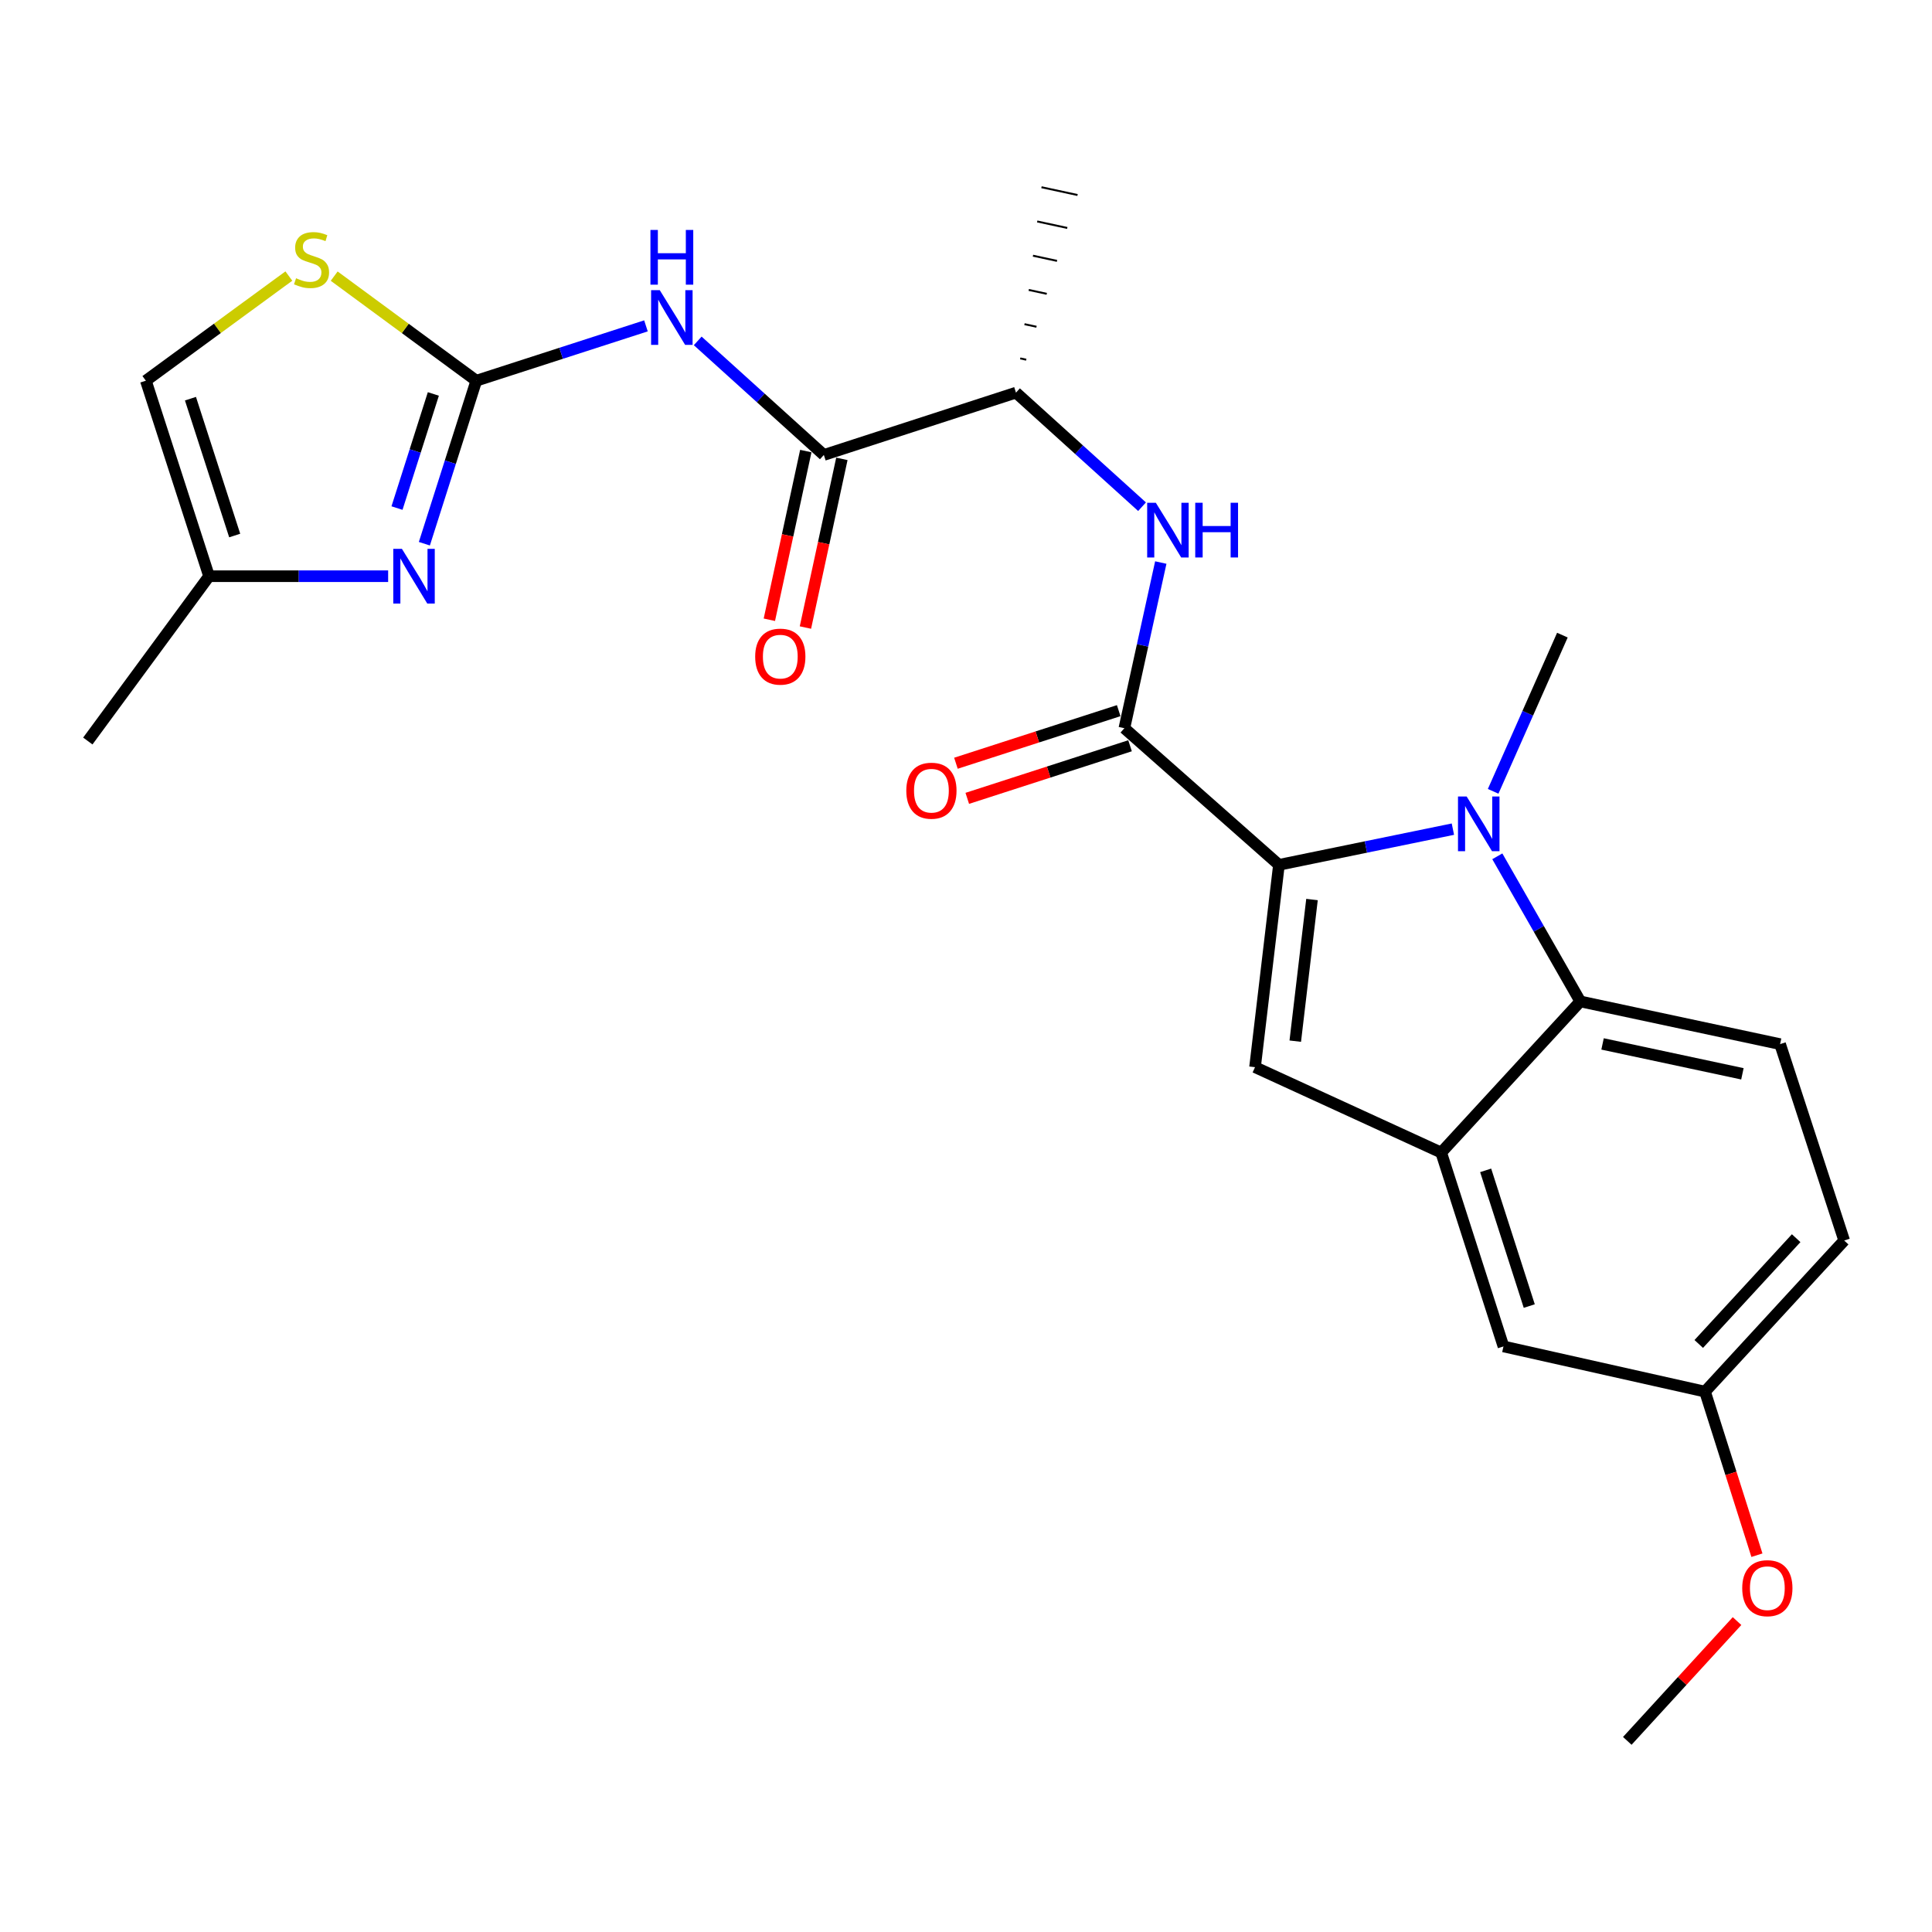 <?xml version='1.0' encoding='iso-8859-1'?>
<svg version='1.1' baseProfile='full'
              xmlns='http://www.w3.org/2000/svg'
                      xmlns:rdkit='http://www.rdkit.org/xml'
                      xmlns:xlink='http://www.w3.org/1999/xlink'
                  xml:space='preserve'
width='1000px' height='1000px' viewBox='0 0 1000 1000'>
<!-- END OF HEADER -->
<rect style='opacity:1.0;fill:#FFFFFF;stroke:none' width='1000' height='1000' x='0' y='0'> </rect>
<path class='bond-0' d='M 661.975,447.643 L 706.995,438.404' style='fill:none;fill-rule:evenodd;stroke:#000000;stroke-width:6px;stroke-linecap:butt;stroke-linejoin:miter;stroke-opacity:1' />
<path class='bond-0' d='M 706.995,438.404 L 752.015,429.165' style='fill:none;fill-rule:evenodd;stroke:#0000FF;stroke-width:6px;stroke-linecap:butt;stroke-linejoin:miter;stroke-opacity:1' />
<path class='bond-2' d='M 661.975,447.643 L 649.602,552.368' style='fill:none;fill-rule:evenodd;stroke:#000000;stroke-width:6px;stroke-linecap:butt;stroke-linejoin:miter;stroke-opacity:1' />
<path class='bond-2' d='M 679.087,465.593 L 670.426,538.9' style='fill:none;fill-rule:evenodd;stroke:#000000;stroke-width:6px;stroke-linecap:butt;stroke-linejoin:miter;stroke-opacity:1' />
<path class='bond-3' d='M 661.975,447.643 L 581.974,376.917' style='fill:none;fill-rule:evenodd;stroke:#000000;stroke-width:6px;stroke-linecap:butt;stroke-linejoin:miter;stroke-opacity:1' />
<path class='bond-5' d='M 775.007,443.227 L 796.486,480.782' style='fill:none;fill-rule:evenodd;stroke:#0000FF;stroke-width:6px;stroke-linecap:butt;stroke-linejoin:miter;stroke-opacity:1' />
<path class='bond-5' d='M 796.486,480.782 L 817.964,518.337' style='fill:none;fill-rule:evenodd;stroke:#000000;stroke-width:6px;stroke-linecap:butt;stroke-linejoin:miter;stroke-opacity:1' />
<path class='bond-18' d='M 772.855,409.588 L 790.772,369.164' style='fill:none;fill-rule:evenodd;stroke:#0000FF;stroke-width:6px;stroke-linecap:butt;stroke-linejoin:miter;stroke-opacity:1' />
<path class='bond-18' d='M 790.772,369.164 L 808.69,328.74' style='fill:none;fill-rule:evenodd;stroke:#000000;stroke-width:6px;stroke-linecap:butt;stroke-linejoin:miter;stroke-opacity:1' />
<path class='bond-1' d='M 246.533,197.051 L 290.44,182.859' style='fill:none;fill-rule:evenodd;stroke:#000000;stroke-width:6px;stroke-linecap:butt;stroke-linejoin:miter;stroke-opacity:1' />
<path class='bond-1' d='M 290.44,182.859 L 334.346,168.667' style='fill:none;fill-rule:evenodd;stroke:#0000FF;stroke-width:6px;stroke-linecap:butt;stroke-linejoin:miter;stroke-opacity:1' />
<path class='bond-7' d='M 246.533,197.051 L 233.092,239.239' style='fill:none;fill-rule:evenodd;stroke:#000000;stroke-width:6px;stroke-linecap:butt;stroke-linejoin:miter;stroke-opacity:1' />
<path class='bond-7' d='M 233.092,239.239 L 219.652,281.428' style='fill:none;fill-rule:evenodd;stroke:#0000FF;stroke-width:6px;stroke-linecap:butt;stroke-linejoin:miter;stroke-opacity:1' />
<path class='bond-7' d='M 224.301,203.91 L 214.893,233.441' style='fill:none;fill-rule:evenodd;stroke:#000000;stroke-width:6px;stroke-linecap:butt;stroke-linejoin:miter;stroke-opacity:1' />
<path class='bond-7' d='M 214.893,233.441 L 205.484,262.973' style='fill:none;fill-rule:evenodd;stroke:#0000FF;stroke-width:6px;stroke-linecap:butt;stroke-linejoin:miter;stroke-opacity:1' />
<path class='bond-10' d='M 246.533,197.051 L 209.754,169.987' style='fill:none;fill-rule:evenodd;stroke:#000000;stroke-width:6px;stroke-linecap:butt;stroke-linejoin:miter;stroke-opacity:1' />
<path class='bond-10' d='M 209.754,169.987 L 172.975,142.924' style='fill:none;fill-rule:evenodd;stroke:#CCCC00;stroke-width:6px;stroke-linecap:butt;stroke-linejoin:miter;stroke-opacity:1' />
<path class='bond-6' d='M 649.602,552.368 L 745.954,596.565' style='fill:none;fill-rule:evenodd;stroke:#000000;stroke-width:6px;stroke-linecap:butt;stroke-linejoin:miter;stroke-opacity:1' />
<path class='bond-9' d='M 581.974,376.917 L 591.399,334.045' style='fill:none;fill-rule:evenodd;stroke:#000000;stroke-width:6px;stroke-linecap:butt;stroke-linejoin:miter;stroke-opacity:1' />
<path class='bond-9' d='M 591.399,334.045 L 600.823,291.172' style='fill:none;fill-rule:evenodd;stroke:#0000FF;stroke-width:6px;stroke-linecap:butt;stroke-linejoin:miter;stroke-opacity:1' />
<path class='bond-16' d='M 579.038,367.829 L 536.912,381.44' style='fill:none;fill-rule:evenodd;stroke:#000000;stroke-width:6px;stroke-linecap:butt;stroke-linejoin:miter;stroke-opacity:1' />
<path class='bond-16' d='M 536.912,381.44 L 494.786,395.051' style='fill:none;fill-rule:evenodd;stroke:#FF0000;stroke-width:6px;stroke-linecap:butt;stroke-linejoin:miter;stroke-opacity:1' />
<path class='bond-16' d='M 584.91,386.005 L 542.784,399.615' style='fill:none;fill-rule:evenodd;stroke:#000000;stroke-width:6px;stroke-linecap:butt;stroke-linejoin:miter;stroke-opacity:1' />
<path class='bond-16' d='M 542.784,399.615 L 500.659,413.226' style='fill:none;fill-rule:evenodd;stroke:#FF0000;stroke-width:6px;stroke-linecap:butt;stroke-linejoin:miter;stroke-opacity:1' />
<path class='bond-4' d='M 361.137,176.447 L 393.779,205.966' style='fill:none;fill-rule:evenodd;stroke:#0000FF;stroke-width:6px;stroke-linecap:butt;stroke-linejoin:miter;stroke-opacity:1' />
<path class='bond-4' d='M 393.779,205.966 L 426.42,235.486' style='fill:none;fill-rule:evenodd;stroke:#000000;stroke-width:6px;stroke-linecap:butt;stroke-linejoin:miter;stroke-opacity:1' />
<path class='bond-14' d='M 817.964,518.337 L 921.374,540.441' style='fill:none;fill-rule:evenodd;stroke:#000000;stroke-width:6px;stroke-linecap:butt;stroke-linejoin:miter;stroke-opacity:1' />
<path class='bond-14' d='M 829.483,540.331 L 901.87,555.804' style='fill:none;fill-rule:evenodd;stroke:#000000;stroke-width:6px;stroke-linecap:butt;stroke-linejoin:miter;stroke-opacity:1' />
<path class='bond-25' d='M 817.964,518.337 L 745.954,596.565' style='fill:none;fill-rule:evenodd;stroke:#000000;stroke-width:6px;stroke-linecap:butt;stroke-linejoin:miter;stroke-opacity:1' />
<path class='bond-15' d='M 745.954,596.565 L 778.192,696.908' style='fill:none;fill-rule:evenodd;stroke:#000000;stroke-width:6px;stroke-linecap:butt;stroke-linejoin:miter;stroke-opacity:1' />
<path class='bond-15' d='M 768.975,605.774 L 791.542,676.014' style='fill:none;fill-rule:evenodd;stroke:#000000;stroke-width:6px;stroke-linecap:butt;stroke-linejoin:miter;stroke-opacity:1' />
<path class='bond-11' d='M 200.903,298.243 L 154.557,298.243' style='fill:none;fill-rule:evenodd;stroke:#0000FF;stroke-width:6px;stroke-linecap:butt;stroke-linejoin:miter;stroke-opacity:1' />
<path class='bond-11' d='M 154.557,298.243 L 108.211,298.243' style='fill:none;fill-rule:evenodd;stroke:#000000;stroke-width:6px;stroke-linecap:butt;stroke-linejoin:miter;stroke-opacity:1' />
<path class='bond-8' d='M 426.42,235.486 L 525.871,203.227' style='fill:none;fill-rule:evenodd;stroke:#000000;stroke-width:6px;stroke-linecap:butt;stroke-linejoin:miter;stroke-opacity:1' />
<path class='bond-17' d='M 417.085,233.469 L 407.651,277.125' style='fill:none;fill-rule:evenodd;stroke:#000000;stroke-width:6px;stroke-linecap:butt;stroke-linejoin:miter;stroke-opacity:1' />
<path class='bond-17' d='M 407.651,277.125 L 398.217,320.782' style='fill:none;fill-rule:evenodd;stroke:#FF0000;stroke-width:6px;stroke-linecap:butt;stroke-linejoin:miter;stroke-opacity:1' />
<path class='bond-17' d='M 435.754,237.503 L 426.321,281.16' style='fill:none;fill-rule:evenodd;stroke:#000000;stroke-width:6px;stroke-linecap:butt;stroke-linejoin:miter;stroke-opacity:1' />
<path class='bond-17' d='M 426.321,281.16 L 416.887,324.816' style='fill:none;fill-rule:evenodd;stroke:#FF0000;stroke-width:6px;stroke-linecap:butt;stroke-linejoin:miter;stroke-opacity:1' />
<path class='bond-13' d='M 591.122,262.27 L 558.496,232.749' style='fill:none;fill-rule:evenodd;stroke:#0000FF;stroke-width:6px;stroke-linecap:butt;stroke-linejoin:miter;stroke-opacity:1' />
<path class='bond-13' d='M 558.496,232.749 L 525.871,203.227' style='fill:none;fill-rule:evenodd;stroke:#000000;stroke-width:6px;stroke-linecap:butt;stroke-linejoin:miter;stroke-opacity:1' />
<path class='bond-12' d='M 149.511,142.884 L 112.503,169.967' style='fill:none;fill-rule:evenodd;stroke:#CCCC00;stroke-width:6px;stroke-linecap:butt;stroke-linejoin:miter;stroke-opacity:1' />
<path class='bond-12' d='M 112.503,169.967 L 75.496,197.051' style='fill:none;fill-rule:evenodd;stroke:#000000;stroke-width:6px;stroke-linecap:butt;stroke-linejoin:miter;stroke-opacity:1' />
<path class='bond-22' d='M 108.211,298.243 L 45.455,383.549' style='fill:none;fill-rule:evenodd;stroke:#000000;stroke-width:6px;stroke-linecap:butt;stroke-linejoin:miter;stroke-opacity:1' />
<path class='bond-27' d='M 108.211,298.243 L 75.496,197.051' style='fill:none;fill-rule:evenodd;stroke:#000000;stroke-width:6px;stroke-linecap:butt;stroke-linejoin:miter;stroke-opacity:1' />
<path class='bond-27' d='M 121.478,277.188 L 98.578,206.354' style='fill:none;fill-rule:evenodd;stroke:#000000;stroke-width:6px;stroke-linecap:butt;stroke-linejoin:miter;stroke-opacity:1' />
<path class='bond-23' d='M 531.182,186.18 L 528.07,185.507' style='fill:none;fill-rule:evenodd;stroke:#000000;stroke-width:1.0px;stroke-linecap:butt;stroke-linejoin:miter;stroke-opacity:1' />
<path class='bond-23' d='M 536.492,169.132 L 530.269,167.788' style='fill:none;fill-rule:evenodd;stroke:#000000;stroke-width:1.0px;stroke-linecap:butt;stroke-linejoin:miter;stroke-opacity:1' />
<path class='bond-23' d='M 541.803,152.085 L 532.468,150.068' style='fill:none;fill-rule:evenodd;stroke:#000000;stroke-width:1.0px;stroke-linecap:butt;stroke-linejoin:miter;stroke-opacity:1' />
<path class='bond-23' d='M 547.113,135.037 L 534.666,132.349' style='fill:none;fill-rule:evenodd;stroke:#000000;stroke-width:1.0px;stroke-linecap:butt;stroke-linejoin:miter;stroke-opacity:1' />
<path class='bond-23' d='M 552.424,117.99 L 536.865,114.629' style='fill:none;fill-rule:evenodd;stroke:#000000;stroke-width:1.0px;stroke-linecap:butt;stroke-linejoin:miter;stroke-opacity:1' />
<path class='bond-23' d='M 557.734,100.942 L 539.064,96.91' style='fill:none;fill-rule:evenodd;stroke:#000000;stroke-width:1.0px;stroke-linecap:butt;stroke-linejoin:miter;stroke-opacity:1' />
<path class='bond-20' d='M 921.374,540.441 L 954.545,642.089' style='fill:none;fill-rule:evenodd;stroke:#000000;stroke-width:6px;stroke-linecap:butt;stroke-linejoin:miter;stroke-opacity:1' />
<path class='bond-19' d='M 778.192,696.908 L 882.514,720.306' style='fill:none;fill-rule:evenodd;stroke:#000000;stroke-width:6px;stroke-linecap:butt;stroke-linejoin:miter;stroke-opacity:1' />
<path class='bond-21' d='M 882.514,720.306 L 895.948,762.637' style='fill:none;fill-rule:evenodd;stroke:#000000;stroke-width:6px;stroke-linecap:butt;stroke-linejoin:miter;stroke-opacity:1' />
<path class='bond-21' d='M 895.948,762.637 L 909.383,804.968' style='fill:none;fill-rule:evenodd;stroke:#FF0000;stroke-width:6px;stroke-linecap:butt;stroke-linejoin:miter;stroke-opacity:1' />
<path class='bond-26' d='M 882.514,720.306 L 954.545,642.089' style='fill:none;fill-rule:evenodd;stroke:#000000;stroke-width:6px;stroke-linecap:butt;stroke-linejoin:miter;stroke-opacity:1' />
<path class='bond-26' d='M 879.268,695.634 L 929.69,640.882' style='fill:none;fill-rule:evenodd;stroke:#000000;stroke-width:6px;stroke-linecap:butt;stroke-linejoin:miter;stroke-opacity:1' />
<path class='bond-24' d='M 899.091,839.072 L 870.688,870.073' style='fill:none;fill-rule:evenodd;stroke:#FF0000;stroke-width:6px;stroke-linecap:butt;stroke-linejoin:miter;stroke-opacity:1' />
<path class='bond-24' d='M 870.688,870.073 L 842.286,901.074' style='fill:none;fill-rule:evenodd;stroke:#000000;stroke-width:6px;stroke-linecap:butt;stroke-linejoin:miter;stroke-opacity:1' />
<path  class='atom-1' d='M 759.135 412.26
L 768.415 427.26
Q 769.335 428.74, 770.815 431.42
Q 772.295 434.1, 772.375 434.26
L 772.375 412.26
L 776.135 412.26
L 776.135 440.58
L 772.255 440.58
L 762.295 424.18
Q 761.135 422.26, 759.895 420.06
Q 758.695 417.86, 758.335 417.18
L 758.335 440.58
L 754.655 440.58
L 754.655 412.26
L 759.135 412.26
' fill='#0000FF'/>
<path  class='atom-5' d='M 341.486 150.176
L 350.766 165.176
Q 351.686 166.656, 353.166 169.336
Q 354.646 172.016, 354.726 172.176
L 354.726 150.176
L 358.486 150.176
L 358.486 178.496
L 354.606 178.496
L 344.646 162.096
Q 343.486 160.176, 342.246 157.976
Q 341.046 155.776, 340.686 155.096
L 340.686 178.496
L 337.006 178.496
L 337.006 150.176
L 341.486 150.176
' fill='#0000FF'/>
<path  class='atom-5' d='M 336.666 119.024
L 340.506 119.024
L 340.506 131.064
L 354.986 131.064
L 354.986 119.024
L 358.826 119.024
L 358.826 147.344
L 354.986 147.344
L 354.986 134.264
L 340.506 134.264
L 340.506 147.344
L 336.666 147.344
L 336.666 119.024
' fill='#0000FF'/>
<path  class='atom-8' d='M 208.035 284.083
L 217.315 299.083
Q 218.235 300.563, 219.715 303.243
Q 221.195 305.923, 221.275 306.083
L 221.275 284.083
L 225.035 284.083
L 225.035 312.403
L 221.155 312.403
L 211.195 296.003
Q 210.035 294.083, 208.795 291.883
Q 207.595 289.683, 207.235 289.003
L 207.235 312.403
L 203.555 312.403
L 203.555 284.083
L 208.035 284.083
' fill='#0000FF'/>
<path  class='atom-10' d='M 598.253 260.228
L 607.533 275.228
Q 608.453 276.708, 609.933 279.388
Q 611.413 282.068, 611.493 282.228
L 611.493 260.228
L 615.253 260.228
L 615.253 288.548
L 611.373 288.548
L 601.413 272.148
Q 600.253 270.228, 599.013 268.028
Q 597.813 265.828, 597.453 265.148
L 597.453 288.548
L 593.773 288.548
L 593.773 260.228
L 598.253 260.228
' fill='#0000FF'/>
<path  class='atom-10' d='M 618.653 260.228
L 622.493 260.228
L 622.493 272.268
L 636.973 272.268
L 636.973 260.228
L 640.813 260.228
L 640.813 288.548
L 636.973 288.548
L 636.973 275.468
L 622.493 275.468
L 622.493 288.548
L 618.653 288.548
L 618.653 260.228
' fill='#0000FF'/>
<path  class='atom-11' d='M 153.248 144.014
Q 153.568 144.134, 154.888 144.694
Q 156.208 145.254, 157.648 145.614
Q 159.128 145.934, 160.568 145.934
Q 163.248 145.934, 164.808 144.654
Q 166.368 143.334, 166.368 141.054
Q 166.368 139.494, 165.568 138.534
Q 164.808 137.574, 163.608 137.054
Q 162.408 136.534, 160.408 135.934
Q 157.888 135.174, 156.368 134.454
Q 154.888 133.734, 153.808 132.214
Q 152.768 130.694, 152.768 128.134
Q 152.768 124.574, 155.168 122.374
Q 157.608 120.174, 162.408 120.174
Q 165.688 120.174, 169.408 121.734
L 168.488 124.814
Q 165.088 123.414, 162.528 123.414
Q 159.768 123.414, 158.248 124.574
Q 156.728 125.694, 156.768 127.654
Q 156.768 129.174, 157.528 130.094
Q 158.328 131.014, 159.448 131.534
Q 160.608 132.054, 162.528 132.654
Q 165.088 133.454, 166.608 134.254
Q 168.128 135.054, 169.208 136.694
Q 170.328 138.294, 170.328 141.054
Q 170.328 144.974, 167.688 147.094
Q 165.088 149.174, 160.728 149.174
Q 158.208 149.174, 156.288 148.614
Q 154.408 148.094, 152.168 147.174
L 153.248 144.014
' fill='#CCCC00'/>
<path  class='atom-17' d='M 469.098 409.266
Q 469.098 402.466, 472.458 398.666
Q 475.818 394.866, 482.098 394.866
Q 488.378 394.866, 491.738 398.666
Q 495.098 402.466, 495.098 409.266
Q 495.098 416.146, 491.698 420.066
Q 488.298 423.946, 482.098 423.946
Q 475.858 423.946, 472.458 420.066
Q 469.098 416.186, 469.098 409.266
M 482.098 420.746
Q 486.418 420.746, 488.738 417.866
Q 491.098 414.946, 491.098 409.266
Q 491.098 403.706, 488.738 400.906
Q 486.418 398.066, 482.098 398.066
Q 477.778 398.066, 475.418 400.866
Q 473.098 403.666, 473.098 409.266
Q 473.098 414.986, 475.418 417.866
Q 477.778 420.746, 482.098 420.746
' fill='#FF0000'/>
<path  class='atom-18' d='M 390.881 339.867
Q 390.881 333.067, 394.241 329.267
Q 397.601 325.467, 403.881 325.467
Q 410.161 325.467, 413.521 329.267
Q 416.881 333.067, 416.881 339.867
Q 416.881 346.747, 413.481 350.667
Q 410.081 354.547, 403.881 354.547
Q 397.641 354.547, 394.241 350.667
Q 390.881 346.787, 390.881 339.867
M 403.881 351.347
Q 408.201 351.347, 410.521 348.467
Q 412.881 345.547, 412.881 339.867
Q 412.881 334.307, 410.521 331.507
Q 408.201 328.667, 403.881 328.667
Q 399.561 328.667, 397.201 331.467
Q 394.881 334.267, 394.881 339.867
Q 394.881 345.587, 397.201 348.467
Q 399.561 351.347, 403.881 351.347
' fill='#FF0000'/>
<path  class='atom-22' d='M 901.773 822.034
Q 901.773 815.234, 905.133 811.434
Q 908.493 807.634, 914.773 807.634
Q 921.053 807.634, 924.413 811.434
Q 927.773 815.234, 927.773 822.034
Q 927.773 828.914, 924.373 832.834
Q 920.973 836.714, 914.773 836.714
Q 908.533 836.714, 905.133 832.834
Q 901.773 828.954, 901.773 822.034
M 914.773 833.514
Q 919.093 833.514, 921.413 830.634
Q 923.773 827.714, 923.773 822.034
Q 923.773 816.474, 921.413 813.674
Q 919.093 810.834, 914.773 810.834
Q 910.453 810.834, 908.093 813.634
Q 905.773 816.434, 905.773 822.034
Q 905.773 827.754, 908.093 830.634
Q 910.453 833.514, 914.773 833.514
' fill='#FF0000'/>
</svg>
